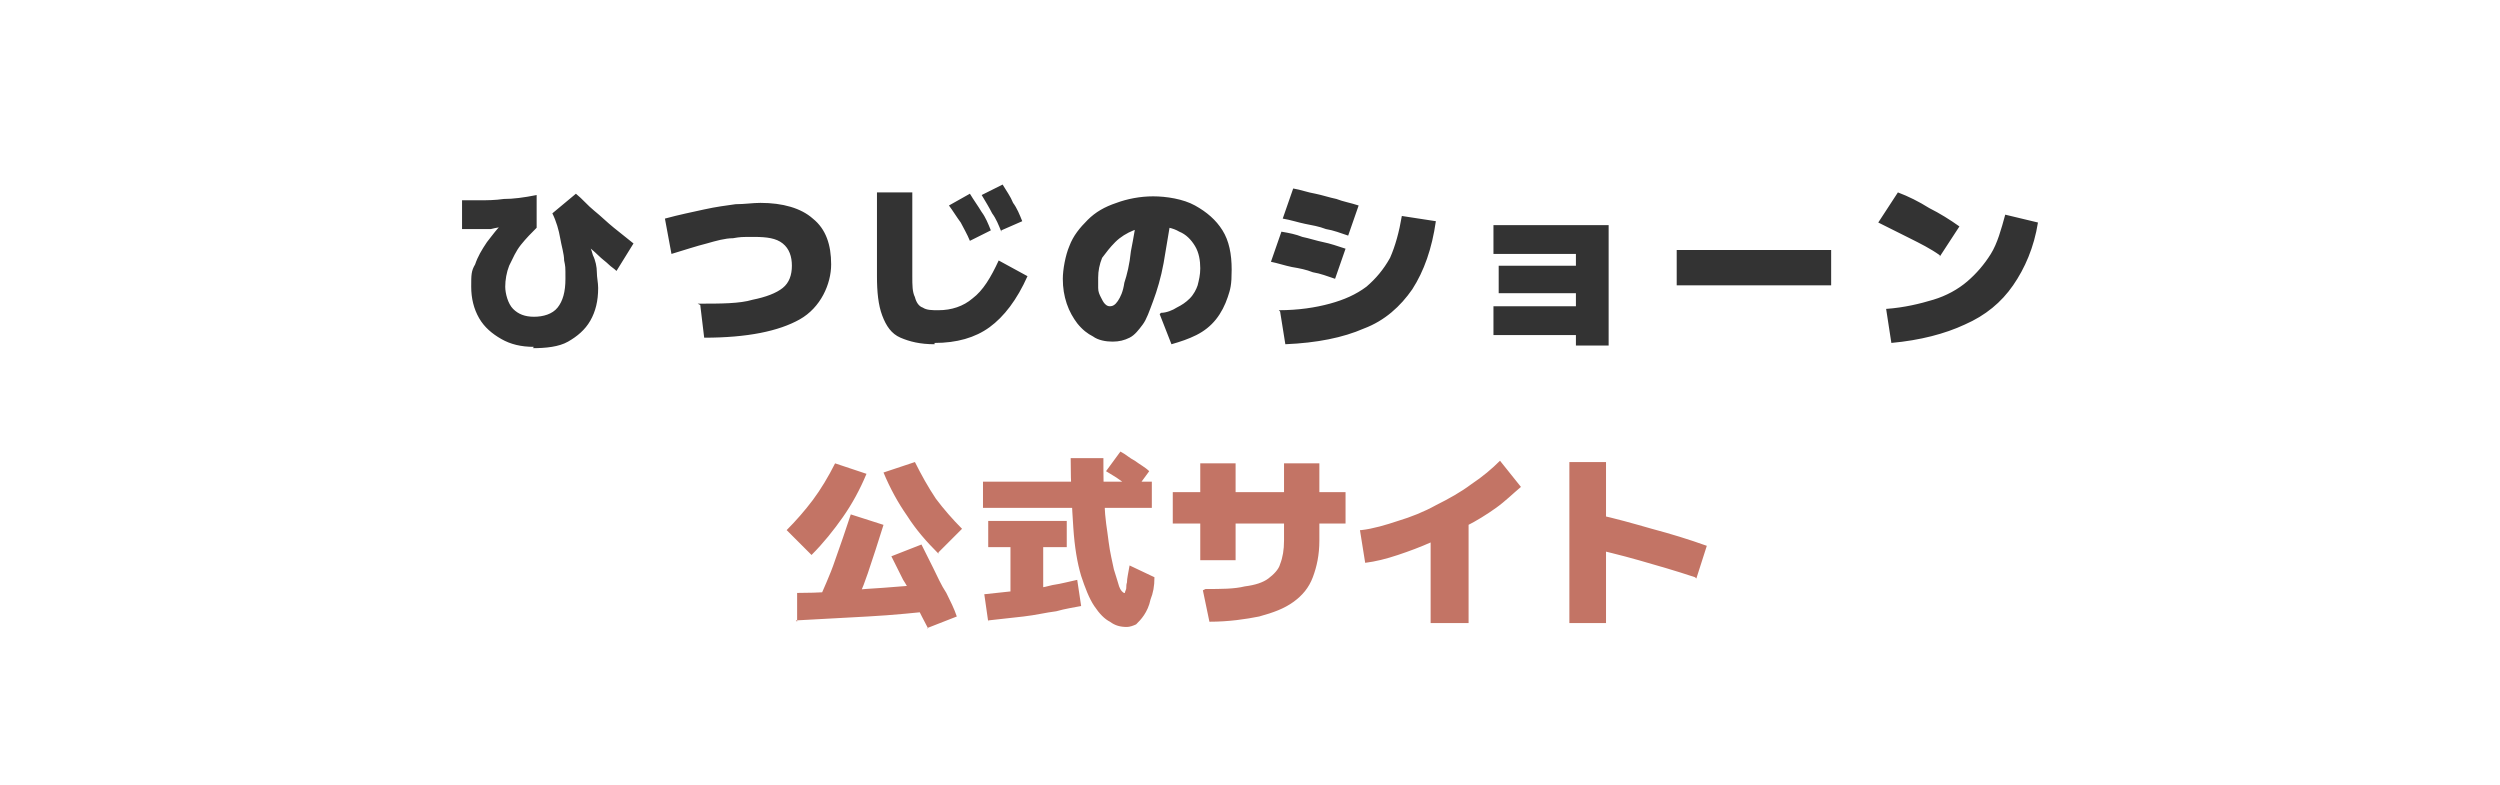 <?xml version="1.0" encoding="UTF-8"?>
<svg xmlns="http://www.w3.org/2000/svg" version="1.1" viewBox="0 0 191 60">
  <defs>
    <style>
      .cls-1 {
        fill: #c37465;
      }

      .cls-2 {
        fill: #333;
      }
    </style>
  </defs>
  <!-- Generator: Adobe Illustrator 28.7.1, SVG Export Plug-In . SVG Version: 1.2.0 Build 142)  -->
  <g>
    <g id="_レイヤー_1" data-name="レイヤー_1">
      <path class="cls-2" d="M40.8,26.5c-1,0-1.8-.2-2.5-.6-.7-.4-1.3-.9-1.7-1.6-.4-.7-.6-1.5-.6-2.4s0-1.2.3-1.7c.2-.6.5-1.1.9-1.7.4-.5.8-1.1,1.4-1.6l.3.4c-.5,0-1,.1-1.4.2-.4,0-.8,0-1.1,0-.3,0-.7,0-1.1,0v-2.2c.5,0,.9,0,1.4,0,.5,0,1.1,0,1.8-.1.7,0,1.5-.1,2.5-.3v2.5c-.4.4-.8.8-1.2,1.3-.4.5-.6,1-.9,1.6-.2.5-.3,1.1-.3,1.6s.2,1.3.6,1.7c.4.4.9.6,1.6.6s1.4-.2,1.8-.7c.4-.5.6-1.2.6-2.2s0-.9-.1-1.4c0-.5-.2-1.1-.3-1.7-.1-.6-.3-1.3-.6-1.9l1.8-1.5c.5.4.9.9,1.4,1.3.5.4,1,.9,1.5,1.3.5.4,1,.8,1.5,1.2l-1.3,2.1c-.2-.2-.4-.3-.6-.5-.2-.2-.5-.4-.8-.7s-.7-.6-1.2-1.1l.2-.4c.3.6.5,1.1.6,1.5.2.4.3.9.3,1.3,0,.4.1.8.1,1.2,0,1-.2,1.8-.6,2.5-.4.7-1,1.2-1.7,1.6-.7.4-1.7.5-2.7.5ZM53.3,23.2c1.8,0,3.2,0,4.2-.3,1-.2,1.8-.5,2.3-.9.5-.4.7-1,.7-1.7s-.2-1.3-.7-1.7c-.5-.4-1.2-.5-2.2-.5s-1,0-1.6.1c-.6,0-1.3.2-2,.4-.8.2-1.7.5-2.7.8l-.5-2.7c1.1-.3,2.1-.5,3-.7.9-.2,1.7-.3,2.4-.4.7,0,1.3-.1,1.9-.1,1.7,0,3.1.4,4,1.2,1,.8,1.4,2,1.4,3.5s-.8,3.3-2.4,4.2c-1.6.9-4,1.4-7.3,1.4l-.3-2.5ZM71.4,26.3c-1.1,0-1.9-.2-2.6-.5-.7-.3-1.1-.9-1.4-1.7-.3-.8-.4-1.8-.4-3v-6.4h2.7v6.4c0,.7,0,1.2.2,1.6.1.4.3.7.6.8.3.2.7.2,1.2.2,1,0,1.9-.3,2.6-.9.8-.6,1.4-1.6,2-2.9l2.2,1.2c-.8,1.8-1.8,3.1-2.9,3.9-1.1.8-2.5,1.2-4.2,1.2ZM74.1,18.4c-.2-.5-.5-1-.7-1.4-.3-.4-.6-.9-.9-1.3l1.6-.9c.3.5.6.9.9,1.4.3.4.5.9.7,1.4l-1.6.8ZM76.5,17.7c-.2-.5-.4-1-.7-1.4-.2-.4-.5-.9-.8-1.4l1.6-.8c.3.5.6.9.8,1.4.3.4.5.9.7,1.4l-1.6.7ZM88.7,23.9c.4,0,.9-.2,1.2-.4.4-.2.7-.4,1-.7.3-.3.5-.7.6-1,.1-.4.2-.8.2-1.3,0-.6-.1-1.2-.4-1.7-.3-.5-.7-.9-1.2-1.1-.5-.3-1.1-.4-1.8-.4s-1.2.1-1.7.3c-.5.2-1,.5-1.4.9-.4.4-.7.8-1,1.2-.2.5-.3,1-.3,1.5s0,.5,0,.8c0,.3.1.5.2.7.1.2.2.4.3.5.1.1.2.2.4.2.2,0,.4-.1.6-.4.2-.3.4-.7.5-1.4.2-.6.4-1.4.5-2.4.2-1,.4-2.2.6-3.5l2.6.3c-.3,1.6-.5,3-.7,4.1-.2,1.1-.5,2.1-.8,2.9-.3.8-.5,1.4-.8,1.8-.3.4-.6.8-1,1-.4.2-.8.3-1.3.3s-1.1-.1-1.5-.4c-.4-.2-.8-.5-1.2-1-.3-.4-.6-.9-.8-1.5-.2-.6-.3-1.2-.3-1.9s.2-1.8.5-2.5c.3-.8.8-1.4,1.4-2,.6-.6,1.3-1,2.2-1.3.8-.3,1.8-.5,2.8-.5s2.3.2,3.2.7c.9.5,1.6,1.1,2.1,1.9.5.8.7,1.8.7,3s-.1,1.5-.3,2.1c-.2.6-.5,1.2-.9,1.7-.4.5-.9.9-1.5,1.2-.6.3-1.2.5-1.9.7l-.9-2.3ZM97.7,23.7c1.5,0,2.8-.2,3.9-.5,1.1-.3,2-.7,2.8-1.3.7-.6,1.3-1.3,1.8-2.2.4-.9.7-2,.9-3.2l2.6.4c-.3,2.1-.9,3.8-1.8,5.2-.9,1.3-2.1,2.4-3.7,3-1.6.7-3.6,1.1-6,1.2l-.4-2.5ZM102,21.3c-.6-.2-1.1-.4-1.7-.5-.5-.2-1-.3-1.6-.4-.5-.1-1.1-.3-1.6-.4l.8-2.3c.6.1,1.1.2,1.6.4.5.1,1.1.3,1.6.4.5.1,1.1.3,1.7.5l-.8,2.3ZM103,18c-.6-.2-1.1-.4-1.7-.5-.5-.2-1.1-.3-1.6-.4-.5-.1-1.1-.3-1.7-.4l.8-2.3c.6.1,1.1.3,1.7.4.5.1,1.1.3,1.6.4.5.2,1.1.3,1.7.5l-.8,2.3ZM120.4,26.4v-.8h-6.3v-2.2h6.3v-1h-5.9v-2.1h5.9v-.9h-6.3v-2.2h8.8v9.2h-2.5ZM128.1,21.8v-2.7h11.8v2.7h-11.8ZM144.1,23.6c1.4-.1,2.6-.4,3.6-.7,1-.3,1.9-.8,2.6-1.4.7-.6,1.3-1.3,1.8-2.1s.8-1.9,1.1-3l2.5.6c-.3,1.9-1,3.5-1.9,4.8-.9,1.3-2.1,2.3-3.7,3-1.5.7-3.4,1.2-5.6,1.4l-.4-2.6ZM148.2,19.5c-.7-.5-1.5-.9-2.3-1.3-.8-.4-1.6-.8-2.4-1.2l1.5-2.3c.8.3,1.6.7,2.4,1.2.8.4,1.6.9,2.3,1.4l-1.5,2.3Z"/>
      <path class="cls-1" d="M71.7,42.3c-.9-.9-1.7-1.8-2.4-2.9-.7-1-1.3-2.1-1.8-3.3l2.4-.8c.5,1,1,1.9,1.6,2.8.6.8,1.3,1.6,2,2.3l-1.8,1.8ZM60.9,47.5v-2.2c1.6,0,3.4-.1,5.2-.3,1.8-.1,3.7-.3,5.6-.4l.4,2c-2,.2-3.9.4-5.8.5-1.9.1-3.7.2-5.5.3ZM64.9,47.1l-2.4-1.1c.4-1,.9-2,1.3-3.2.4-1.1.8-2.3,1.2-3.5l2.5.8c-.4,1.3-.8,2.5-1.2,3.7-.4,1.2-.9,2.3-1.4,3.3ZM61.9,42.3l-1.8-1.8c.7-.7,1.4-1.5,2-2.3.6-.8,1.2-1.8,1.7-2.8l2.4.8c-.5,1.2-1.1,2.3-1.8,3.3-.7,1-1.5,2-2.4,2.9ZM70.9,48c-.3-.6-.6-1.1-.9-1.8-.3-.6-.6-1.3-1-1.9-.3-.6-.6-1.2-.9-1.8l2.3-.9c.3.6.6,1.2.9,1.8.3.6.6,1.3,1,1.9.3.6.6,1.2.8,1.8l-2.3.9ZM86.1,47.9c-.5,0-.9-.1-1.3-.4-.4-.2-.8-.6-1.2-1.2-.4-.6-.7-1.4-1-2.3-.3-1-.5-2.2-.6-3.7-.1-1.5-.2-3.3-.2-5.3h2.5c0,1.3,0,2.5.1,3.5,0,1.1.2,2,.3,2.9.1.8.3,1.6.4,2.1.2.6.3,1,.4,1.3.1.3.3.5.4.5s0,0,.1-.2,0-.3.1-.6c0-.3.1-.7.2-1.3l1.9.9c0,.7-.1,1.2-.3,1.7-.1.5-.3.9-.5,1.2-.2.3-.4.5-.6.7-.2.1-.5.2-.7.2ZM75.5,47.5l-.3-2.1c1-.1,1.9-.2,2.8-.3.9-.1,1.7-.2,2.4-.4.7-.1,1.4-.3,1.9-.4l.3,2c-.5.1-1.2.2-1.9.4-.8.1-1.6.3-2.5.4-.9.1-1.8.2-2.7.3ZM77.2,45.4v-3.6h-1.7v-2h6v2h-1.8v3.6h-2.6ZM75.1,38.8v-2h12.9v2h-12.9ZM86.7,37.5c-.4-.3-.7-.5-1.1-.8-.4-.3-.8-.5-1.1-.7l1.1-1.5c.4.2.7.5,1.1.7.4.3.8.5,1.1.8l-1.1,1.5ZM92.1,45c1.2,0,2.2,0,3-.2.8-.1,1.4-.3,1.8-.6.4-.3.8-.7.9-1.1.2-.5.3-1.1.3-1.8v-5.9h2.7v5.9c0,1.1-.2,2-.5,2.8-.3.8-.8,1.4-1.5,1.9-.7.5-1.5.8-2.6,1.1-1,.2-2.3.4-3.8.4l-.5-2.4ZM91.7,42.8v-7.4h2.7v7.4h-2.7ZM89.6,40v-2.4h13.2v2.4h-13.2ZM104,40.5c.9-.1,1.9-.4,2.8-.7,1-.3,2-.7,2.9-1.2,1-.5,1.9-1,2.7-1.6.9-.6,1.6-1.2,2.2-1.8l1.6,2c-.6.5-1.2,1.1-1.9,1.6-.7.5-1.5,1-2.3,1.4-.8.5-1.7.9-2.6,1.2-.9.4-1.7.7-2.6,1-.9.3-1.7.5-2.5.6l-.4-2.5ZM109.3,47.6v-8h2.9v8h-2.9ZM129.5,44.1c-1.5-.5-2.9-.9-4.3-1.3-1.4-.4-2.7-.7-3.9-1l.7-2.5c1.4.3,2.8.7,4.2,1.1,1.5.4,2.8.8,4.2,1.3l-.8,2.5ZM119.9,47.6v-12.3h2.8v12.3h-2.8Z"/>
    </g>
  </g>
</svg>